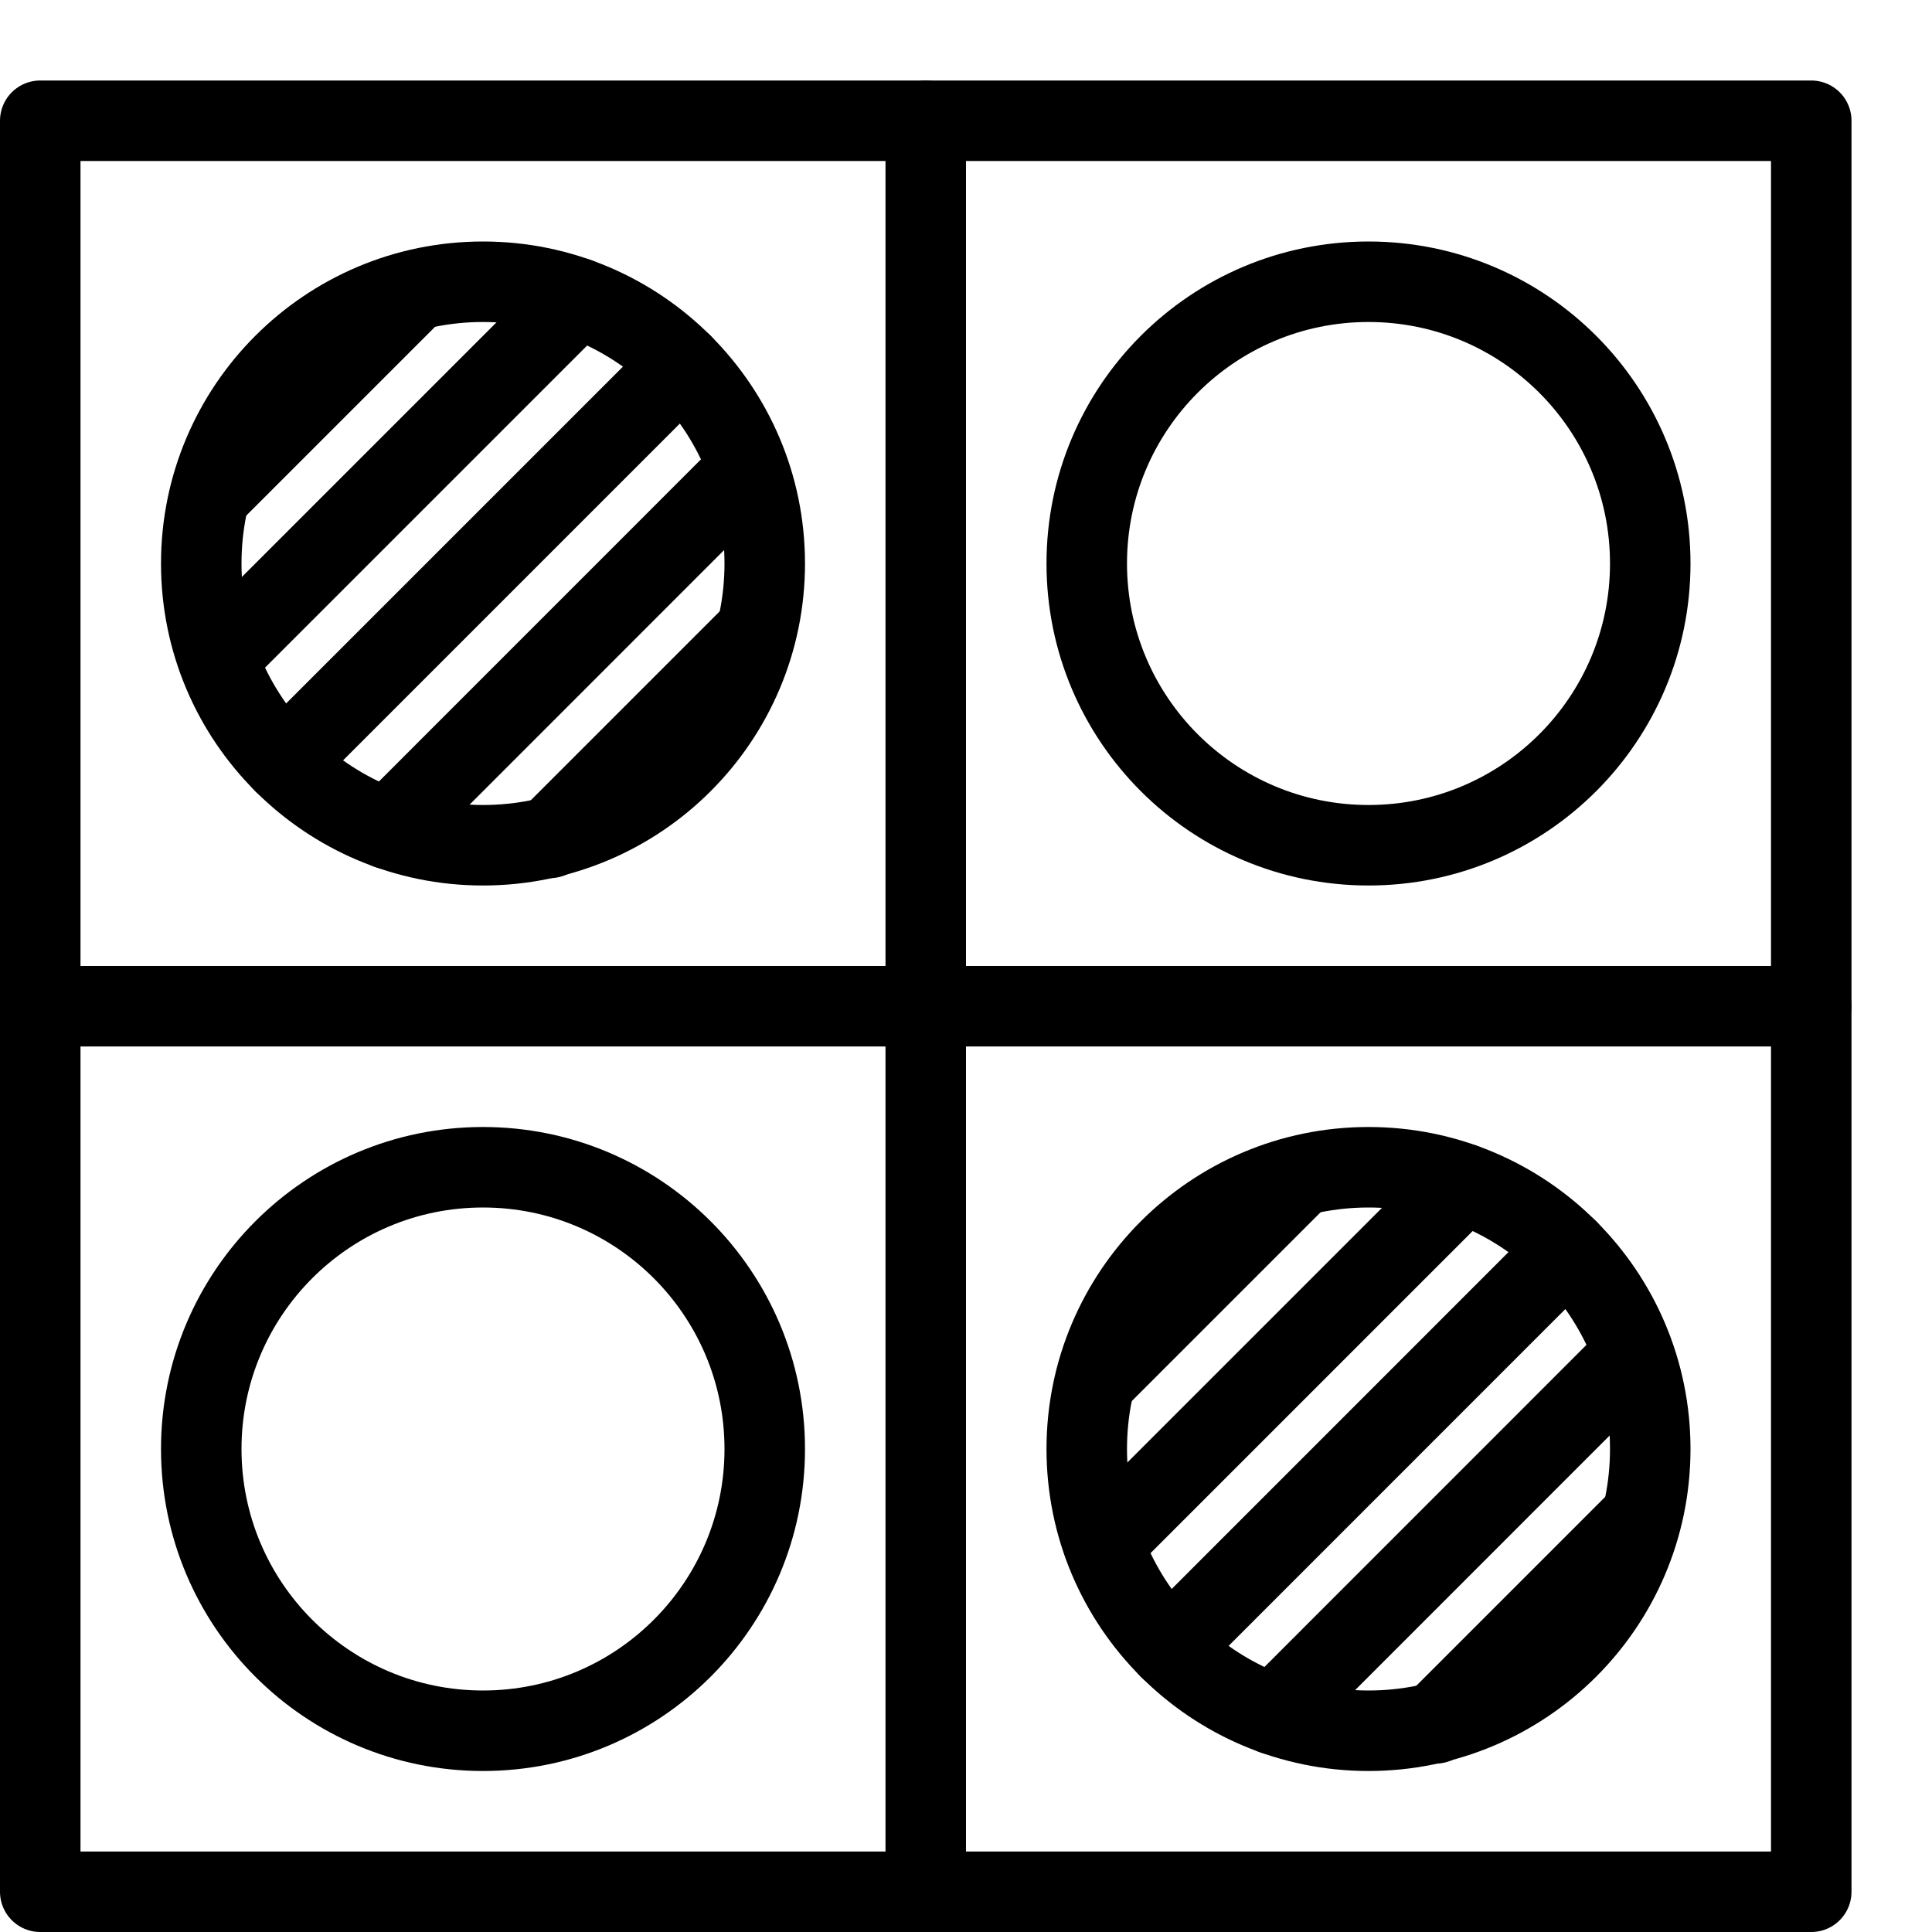 <?xml version="1.0" encoding="utf-8"?>
<!-- Generator: Adobe Illustrator 16.0.3, SVG Export Plug-In . SVG Version: 6.00 Build 0)  -->
<!DOCTYPE svg PUBLIC "-//W3C//DTD SVG 1.1//EN" "http://www.w3.org/Graphics/SVG/1.1/DTD/svg11.dtd">
<svg version="1.1" xmlns="http://www.w3.org/2000/svg" xmlns:xlink="http://www.w3.org/1999/xlink" x="0px" y="0px" width="24px"
	 height="24px" viewBox="0 0 24 24" enable-background="new 0 0 24 24" xml:space="preserve">
<g id="Outline_Icons">
	<g>
		
			<rect x="0.5" y="1.5" fill="none" stroke="#000000" stroke-linecap="round" stroke-linejoin="round" stroke-miterlimit="10" width="22" height="22"/>
		
			<line fill="none" stroke="#000000" stroke-linecap="round" stroke-linejoin="round" stroke-miterlimit="10" x1="11.5" y1="1.5" x2="11.5" y2="23.5"/>
		
			<line fill="none" stroke="#000000" stroke-linecap="round" stroke-linejoin="round" stroke-miterlimit="10" x1="0.5" y1="12.5" x2="22.5" y2="12.5"/>
		
			<circle fill="none" stroke="#000000" stroke-linecap="round" stroke-linejoin="round" stroke-miterlimit="10" cx="17" cy="7" r="3.5"/>
		
			<circle fill="none" stroke="#000000" stroke-linecap="round" stroke-linejoin="round" stroke-miterlimit="10" cx="6" cy="18" r="3.5"/>
		<g>
			
				<circle fill="none" stroke="#000000" stroke-linecap="round" stroke-linejoin="round" stroke-miterlimit="10" cx="6" cy="7" r="3.5"/>
			
				<line fill="none" stroke="#000000" stroke-linecap="round" stroke-linejoin="round" stroke-miterlimit="10" x1="8.475" y1="4.525" x2="3.525" y2="9.475"/>
			
				<line fill="none" stroke="#000000" stroke-linecap="round" stroke-linejoin="round" stroke-miterlimit="10" x1="7.176" y1="3.703" x2="2.706" y2="8.173"/>
			
				<line fill="none" stroke="#000000" stroke-linecap="round" stroke-linejoin="round" stroke-miterlimit="10" x1="9.291" y1="5.83" x2="4.824" y2="10.298"/>
			
				<line fill="none" stroke="#000000" stroke-linecap="round" stroke-linejoin="round" stroke-miterlimit="10" x1="9.378" y1="7.864" x2="6.834" y2="10.408"/>
			
				<line fill="none" stroke="#000000" stroke-linecap="round" stroke-linejoin="round" stroke-miterlimit="10" x1="5.11" y1="3.647" x2="2.61" y2="6.147"/>
		</g>
		<g>
			
				<circle fill="none" stroke="#000000" stroke-linecap="round" stroke-linejoin="round" stroke-miterlimit="10" cx="17" cy="18" r="3.5"/>
			
				<line fill="none" stroke="#000000" stroke-linecap="round" stroke-linejoin="round" stroke-miterlimit="10" x1="19.475" y1="15.525" x2="14.525" y2="20.476"/>
			
				<line fill="none" stroke="#000000" stroke-linecap="round" stroke-linejoin="round" stroke-miterlimit="10" x1="18.176" y1="14.703" x2="13.706" y2="19.173"/>
			
				<line fill="none" stroke="#000000" stroke-linecap="round" stroke-linejoin="round" stroke-miterlimit="10" x1="20.291" y1="16.83" x2="15.824" y2="21.298"/>
			
				<line fill="none" stroke="#000000" stroke-linecap="round" stroke-linejoin="round" stroke-miterlimit="10" x1="20.378" y1="18.864" x2="17.834" y2="21.408"/>
			
				<line fill="none" stroke="#000000" stroke-linecap="round" stroke-linejoin="round" stroke-miterlimit="10" x1="16.11" y1="14.647" x2="13.61" y2="17.147"/>
		</g>
	</g>
</g>
<g id="invisible_shape">
	<rect fill="none" width="24" height="24"/>
</g>
</svg>

